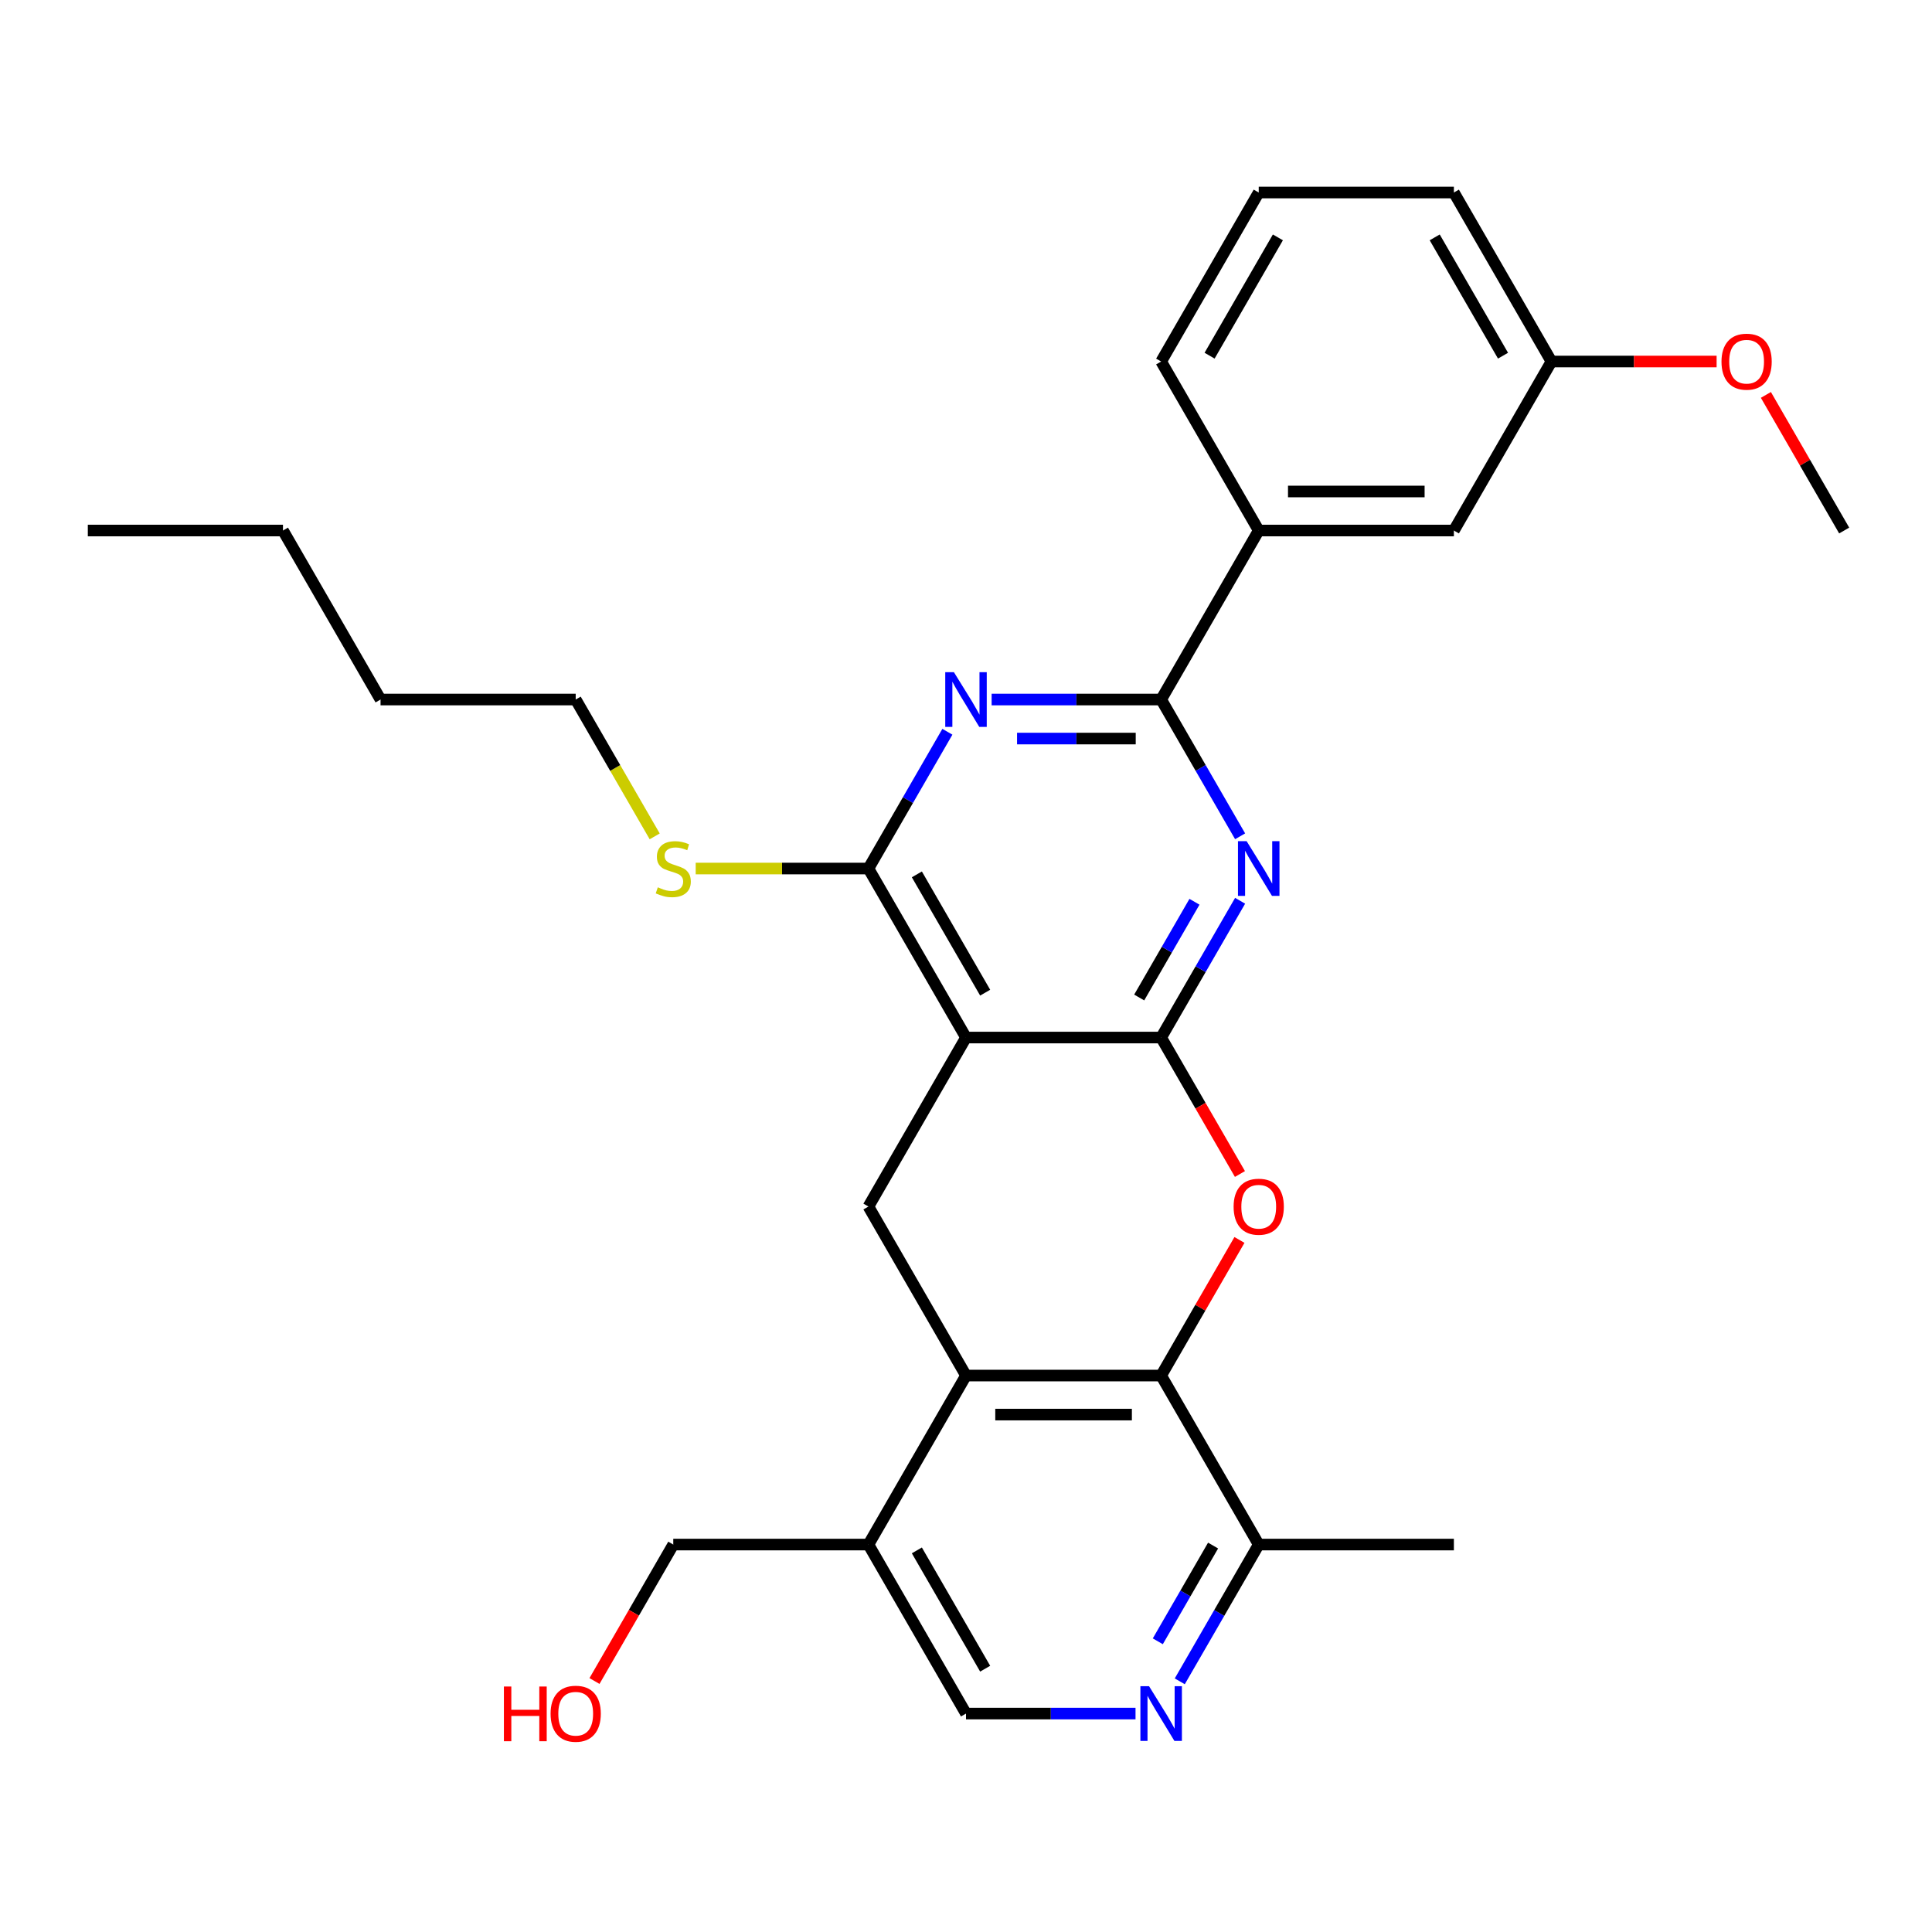 <?xml version='1.0' encoding='iso-8859-1'?>
<svg version='1.1' baseProfile='full'
              xmlns='http://www.w3.org/2000/svg'
                      xmlns:rdkit='http://www.rdkit.org/xml'
                      xmlns:xlink='http://www.w3.org/1999/xlink'
                  xml:space='preserve'
width='1000px' height='1000px' viewBox='0 0 1000 1000'>
<!-- END OF HEADER -->
<rect style='opacity:1.0;fill:#FFFFFF;stroke:none' width='1000' height='1000' x='0' y='0'> </rect>
<path class='bond-0' d='M 601.01,537.03 L 500,537.03' style='fill:none;fill-rule:evenodd;stroke:#000000;stroke-width:6px;stroke-linecap:butt;stroke-linejoin:miter;stroke-opacity:1' />
<path class='bond-1' d='M 601.01,537.03 L 621.446,501.634' style='fill:none;fill-rule:evenodd;stroke:#000000;stroke-width:6px;stroke-linecap:butt;stroke-linejoin:miter;stroke-opacity:1' />
<path class='bond-1' d='M 621.446,501.634 L 641.882,466.238' style='fill:none;fill-rule:evenodd;stroke:#0000FF;stroke-width:6px;stroke-linecap:butt;stroke-linejoin:miter;stroke-opacity:1' />
<path class='bond-1' d='M 589.645,516.31 L 603.951,491.533' style='fill:none;fill-rule:evenodd;stroke:#000000;stroke-width:6px;stroke-linecap:butt;stroke-linejoin:miter;stroke-opacity:1' />
<path class='bond-1' d='M 603.951,491.533 L 618.256,466.755' style='fill:none;fill-rule:evenodd;stroke:#0000FF;stroke-width:6px;stroke-linecap:butt;stroke-linejoin:miter;stroke-opacity:1' />
<path class='bond-2' d='M 601.01,537.03 L 621.4,572.346' style='fill:none;fill-rule:evenodd;stroke:#000000;stroke-width:6px;stroke-linecap:butt;stroke-linejoin:miter;stroke-opacity:1' />
<path class='bond-2' d='M 621.4,572.346 L 641.79,607.662' style='fill:none;fill-rule:evenodd;stroke:#FF0000;stroke-width:6px;stroke-linecap:butt;stroke-linejoin:miter;stroke-opacity:1' />
<path class='bond-5' d='M 500,537.03 L 449.495,449.552' style='fill:none;fill-rule:evenodd;stroke:#000000;stroke-width:6px;stroke-linecap:butt;stroke-linejoin:miter;stroke-opacity:1' />
<path class='bond-5' d='M 509.92,513.807 L 474.566,452.573' style='fill:none;fill-rule:evenodd;stroke:#000000;stroke-width:6px;stroke-linecap:butt;stroke-linejoin:miter;stroke-opacity:1' />
<path class='bond-8' d='M 500,537.03 L 449.495,624.507' style='fill:none;fill-rule:evenodd;stroke:#000000;stroke-width:6px;stroke-linecap:butt;stroke-linejoin:miter;stroke-opacity:1' />
<path class='bond-4' d='M 641.882,432.867 L 621.446,397.471' style='fill:none;fill-rule:evenodd;stroke:#0000FF;stroke-width:6px;stroke-linecap:butt;stroke-linejoin:miter;stroke-opacity:1' />
<path class='bond-4' d='M 621.446,397.471 L 601.01,362.075' style='fill:none;fill-rule:evenodd;stroke:#000000;stroke-width:6px;stroke-linecap:butt;stroke-linejoin:miter;stroke-opacity:1' />
<path class='bond-6' d='M 641.536,641.792 L 621.273,676.888' style='fill:none;fill-rule:evenodd;stroke:#FF0000;stroke-width:6px;stroke-linecap:butt;stroke-linejoin:miter;stroke-opacity:1' />
<path class='bond-6' d='M 621.273,676.888 L 601.01,711.984' style='fill:none;fill-rule:evenodd;stroke:#000000;stroke-width:6px;stroke-linecap:butt;stroke-linejoin:miter;stroke-opacity:1' />
<path class='bond-3' d='M 513.265,362.075 L 557.138,362.075' style='fill:none;fill-rule:evenodd;stroke:#0000FF;stroke-width:6px;stroke-linecap:butt;stroke-linejoin:miter;stroke-opacity:1' />
<path class='bond-3' d='M 557.138,362.075 L 601.01,362.075' style='fill:none;fill-rule:evenodd;stroke:#000000;stroke-width:6px;stroke-linecap:butt;stroke-linejoin:miter;stroke-opacity:1' />
<path class='bond-3' d='M 526.427,382.277 L 557.138,382.277' style='fill:none;fill-rule:evenodd;stroke:#0000FF;stroke-width:6px;stroke-linecap:butt;stroke-linejoin:miter;stroke-opacity:1' />
<path class='bond-3' d='M 557.138,382.277 L 587.848,382.277' style='fill:none;fill-rule:evenodd;stroke:#000000;stroke-width:6px;stroke-linecap:butt;stroke-linejoin:miter;stroke-opacity:1' />
<path class='bond-30' d='M 490.367,378.76 L 469.931,414.156' style='fill:none;fill-rule:evenodd;stroke:#0000FF;stroke-width:6px;stroke-linecap:butt;stroke-linejoin:miter;stroke-opacity:1' />
<path class='bond-30' d='M 469.931,414.156 L 449.495,449.552' style='fill:none;fill-rule:evenodd;stroke:#000000;stroke-width:6px;stroke-linecap:butt;stroke-linejoin:miter;stroke-opacity:1' />
<path class='bond-11' d='M 601.01,362.075 L 651.515,274.598' style='fill:none;fill-rule:evenodd;stroke:#000000;stroke-width:6px;stroke-linecap:butt;stroke-linejoin:miter;stroke-opacity:1' />
<path class='bond-15' d='M 449.495,449.552 L 404.793,449.552' style='fill:none;fill-rule:evenodd;stroke:#000000;stroke-width:6px;stroke-linecap:butt;stroke-linejoin:miter;stroke-opacity:1' />
<path class='bond-15' d='M 404.793,449.552 L 360.09,449.552' style='fill:none;fill-rule:evenodd;stroke:#CCCC00;stroke-width:6px;stroke-linecap:butt;stroke-linejoin:miter;stroke-opacity:1' />
<path class='bond-7' d='M 601.01,711.984 L 500,711.984' style='fill:none;fill-rule:evenodd;stroke:#000000;stroke-width:6px;stroke-linecap:butt;stroke-linejoin:miter;stroke-opacity:1' />
<path class='bond-7' d='M 585.859,732.186 L 515.152,732.186' style='fill:none;fill-rule:evenodd;stroke:#000000;stroke-width:6px;stroke-linecap:butt;stroke-linejoin:miter;stroke-opacity:1' />
<path class='bond-12' d='M 601.01,711.984 L 651.515,799.462' style='fill:none;fill-rule:evenodd;stroke:#000000;stroke-width:6px;stroke-linecap:butt;stroke-linejoin:miter;stroke-opacity:1' />
<path class='bond-10' d='M 500,711.984 L 449.495,799.462' style='fill:none;fill-rule:evenodd;stroke:#000000;stroke-width:6px;stroke-linecap:butt;stroke-linejoin:miter;stroke-opacity:1' />
<path class='bond-29' d='M 500,711.984 L 449.495,624.507' style='fill:none;fill-rule:evenodd;stroke:#000000;stroke-width:6px;stroke-linecap:butt;stroke-linejoin:miter;stroke-opacity:1' />
<path class='bond-9' d='M 610.643,870.254 L 631.079,834.858' style='fill:none;fill-rule:evenodd;stroke:#0000FF;stroke-width:6px;stroke-linecap:butt;stroke-linejoin:miter;stroke-opacity:1' />
<path class='bond-9' d='M 631.079,834.858 L 651.515,799.462' style='fill:none;fill-rule:evenodd;stroke:#000000;stroke-width:6px;stroke-linecap:butt;stroke-linejoin:miter;stroke-opacity:1' />
<path class='bond-9' d='M 599.279,849.534 L 613.584,824.757' style='fill:none;fill-rule:evenodd;stroke:#0000FF;stroke-width:6px;stroke-linecap:butt;stroke-linejoin:miter;stroke-opacity:1' />
<path class='bond-9' d='M 613.584,824.757 L 627.889,799.979' style='fill:none;fill-rule:evenodd;stroke:#000000;stroke-width:6px;stroke-linecap:butt;stroke-linejoin:miter;stroke-opacity:1' />
<path class='bond-13' d='M 587.745,886.939 L 543.872,886.939' style='fill:none;fill-rule:evenodd;stroke:#0000FF;stroke-width:6px;stroke-linecap:butt;stroke-linejoin:miter;stroke-opacity:1' />
<path class='bond-13' d='M 543.872,886.939 L 500,886.939' style='fill:none;fill-rule:evenodd;stroke:#000000;stroke-width:6px;stroke-linecap:butt;stroke-linejoin:miter;stroke-opacity:1' />
<path class='bond-17' d='M 449.495,799.462 L 348.485,799.462' style='fill:none;fill-rule:evenodd;stroke:#000000;stroke-width:6px;stroke-linecap:butt;stroke-linejoin:miter;stroke-opacity:1' />
<path class='bond-31' d='M 449.495,799.462 L 500,886.939' style='fill:none;fill-rule:evenodd;stroke:#000000;stroke-width:6px;stroke-linecap:butt;stroke-linejoin:miter;stroke-opacity:1' />
<path class='bond-31' d='M 474.566,802.482 L 509.92,863.716' style='fill:none;fill-rule:evenodd;stroke:#000000;stroke-width:6px;stroke-linecap:butt;stroke-linejoin:miter;stroke-opacity:1' />
<path class='bond-14' d='M 651.515,274.598 L 752.525,274.598' style='fill:none;fill-rule:evenodd;stroke:#000000;stroke-width:6px;stroke-linecap:butt;stroke-linejoin:miter;stroke-opacity:1' />
<path class='bond-14' d='M 666.667,254.396 L 737.374,254.396' style='fill:none;fill-rule:evenodd;stroke:#000000;stroke-width:6px;stroke-linecap:butt;stroke-linejoin:miter;stroke-opacity:1' />
<path class='bond-20' d='M 651.515,274.598 L 601.01,187.12' style='fill:none;fill-rule:evenodd;stroke:#000000;stroke-width:6px;stroke-linecap:butt;stroke-linejoin:miter;stroke-opacity:1' />
<path class='bond-22' d='M 651.515,799.462 L 752.525,799.462' style='fill:none;fill-rule:evenodd;stroke:#000000;stroke-width:6px;stroke-linecap:butt;stroke-linejoin:miter;stroke-opacity:1' />
<path class='bond-16' d='M 752.525,274.598 L 803.03,187.12' style='fill:none;fill-rule:evenodd;stroke:#000000;stroke-width:6px;stroke-linecap:butt;stroke-linejoin:miter;stroke-opacity:1' />
<path class='bond-23' d='M 338.875,432.907 L 318.427,397.491' style='fill:none;fill-rule:evenodd;stroke:#CCCC00;stroke-width:6px;stroke-linecap:butt;stroke-linejoin:miter;stroke-opacity:1' />
<path class='bond-23' d='M 318.427,397.491 L 297.98,362.075' style='fill:none;fill-rule:evenodd;stroke:#000000;stroke-width:6px;stroke-linecap:butt;stroke-linejoin:miter;stroke-opacity:1' />
<path class='bond-18' d='M 803.03,187.12 L 845.773,187.12' style='fill:none;fill-rule:evenodd;stroke:#000000;stroke-width:6px;stroke-linecap:butt;stroke-linejoin:miter;stroke-opacity:1' />
<path class='bond-18' d='M 845.773,187.12 L 888.515,187.12' style='fill:none;fill-rule:evenodd;stroke:#FF0000;stroke-width:6px;stroke-linecap:butt;stroke-linejoin:miter;stroke-opacity:1' />
<path class='bond-32' d='M 803.03,187.12 L 752.525,99.643' style='fill:none;fill-rule:evenodd;stroke:#000000;stroke-width:6px;stroke-linecap:butt;stroke-linejoin:miter;stroke-opacity:1' />
<path class='bond-32' d='M 777.959,184.1 L 742.606,122.866' style='fill:none;fill-rule:evenodd;stroke:#000000;stroke-width:6px;stroke-linecap:butt;stroke-linejoin:miter;stroke-opacity:1' />
<path class='bond-19' d='M 348.485,799.462 L 328.095,834.778' style='fill:none;fill-rule:evenodd;stroke:#000000;stroke-width:6px;stroke-linecap:butt;stroke-linejoin:miter;stroke-opacity:1' />
<path class='bond-19' d='M 328.095,834.778 L 307.705,870.094' style='fill:none;fill-rule:evenodd;stroke:#FF0000;stroke-width:6px;stroke-linecap:butt;stroke-linejoin:miter;stroke-opacity:1' />
<path class='bond-25' d='M 914.02,204.406 L 934.283,239.502' style='fill:none;fill-rule:evenodd;stroke:#FF0000;stroke-width:6px;stroke-linecap:butt;stroke-linejoin:miter;stroke-opacity:1' />
<path class='bond-25' d='M 934.283,239.502 L 954.545,274.598' style='fill:none;fill-rule:evenodd;stroke:#000000;stroke-width:6px;stroke-linecap:butt;stroke-linejoin:miter;stroke-opacity:1' />
<path class='bond-21' d='M 601.01,187.12 L 651.515,99.643' style='fill:none;fill-rule:evenodd;stroke:#000000;stroke-width:6px;stroke-linecap:butt;stroke-linejoin:miter;stroke-opacity:1' />
<path class='bond-21' d='M 626.081,184.1 L 661.435,122.866' style='fill:none;fill-rule:evenodd;stroke:#000000;stroke-width:6px;stroke-linecap:butt;stroke-linejoin:miter;stroke-opacity:1' />
<path class='bond-24' d='M 651.515,99.643 L 752.525,99.643' style='fill:none;fill-rule:evenodd;stroke:#000000;stroke-width:6px;stroke-linecap:butt;stroke-linejoin:miter;stroke-opacity:1' />
<path class='bond-26' d='M 297.98,362.075 L 196.97,362.075' style='fill:none;fill-rule:evenodd;stroke:#000000;stroke-width:6px;stroke-linecap:butt;stroke-linejoin:miter;stroke-opacity:1' />
<path class='bond-27' d='M 196.97,362.075 L 146.465,274.598' style='fill:none;fill-rule:evenodd;stroke:#000000;stroke-width:6px;stroke-linecap:butt;stroke-linejoin:miter;stroke-opacity:1' />
<path class='bond-28' d='M 146.465,274.598 L 45.455,274.598' style='fill:none;fill-rule:evenodd;stroke:#000000;stroke-width:6px;stroke-linecap:butt;stroke-linejoin:miter;stroke-opacity:1' />
<path  class='atom-2' d='M 645.255 435.392
L 654.535 450.392
Q 655.455 451.872, 656.935 454.552
Q 658.415 457.232, 658.495 457.392
L 658.495 435.392
L 662.255 435.392
L 662.255 463.712
L 658.375 463.712
L 648.415 447.312
Q 647.255 445.392, 646.015 443.192
Q 644.815 440.992, 644.455 440.312
L 644.455 463.712
L 640.775 463.712
L 640.775 435.392
L 645.255 435.392
' fill='#0000FF'/>
<path  class='atom-3' d='M 638.515 624.587
Q 638.515 617.787, 641.875 613.987
Q 645.235 610.187, 651.515 610.187
Q 657.795 610.187, 661.155 613.987
Q 664.515 617.787, 664.515 624.587
Q 664.515 631.467, 661.115 635.387
Q 657.715 639.267, 651.515 639.267
Q 645.275 639.267, 641.875 635.387
Q 638.515 631.507, 638.515 624.587
M 651.515 636.067
Q 655.835 636.067, 658.155 633.187
Q 660.515 630.267, 660.515 624.587
Q 660.515 619.027, 658.155 616.227
Q 655.835 613.387, 651.515 613.387
Q 647.195 613.387, 644.835 616.187
Q 642.515 618.987, 642.515 624.587
Q 642.515 630.307, 644.835 633.187
Q 647.195 636.067, 651.515 636.067
' fill='#FF0000'/>
<path  class='atom-4' d='M 493.74 347.915
L 503.02 362.915
Q 503.94 364.395, 505.42 367.075
Q 506.9 369.755, 506.98 369.915
L 506.98 347.915
L 510.74 347.915
L 510.74 376.235
L 506.86 376.235
L 496.9 359.835
Q 495.74 357.915, 494.5 355.715
Q 493.3 353.515, 492.94 352.835
L 492.94 376.235
L 489.26 376.235
L 489.26 347.915
L 493.74 347.915
' fill='#0000FF'/>
<path  class='atom-10' d='M 594.75 872.779
L 604.03 887.779
Q 604.95 889.259, 606.43 891.939
Q 607.91 894.619, 607.99 894.779
L 607.99 872.779
L 611.75 872.779
L 611.75 901.099
L 607.87 901.099
L 597.91 884.699
Q 596.75 882.779, 595.51 880.579
Q 594.31 878.379, 593.95 877.699
L 593.95 901.099
L 590.27 901.099
L 590.27 872.779
L 594.75 872.779
' fill='#0000FF'/>
<path  class='atom-16' d='M 340.485 459.272
Q 340.805 459.392, 342.125 459.952
Q 343.445 460.512, 344.885 460.872
Q 346.365 461.192, 347.805 461.192
Q 350.485 461.192, 352.045 459.912
Q 353.605 458.592, 353.605 456.312
Q 353.605 454.752, 352.805 453.792
Q 352.045 452.832, 350.845 452.312
Q 349.645 451.792, 347.645 451.192
Q 345.125 450.432, 343.605 449.712
Q 342.125 448.992, 341.045 447.472
Q 340.005 445.952, 340.005 443.392
Q 340.005 439.832, 342.405 437.632
Q 344.845 435.432, 349.645 435.432
Q 352.925 435.432, 356.645 436.992
L 355.725 440.072
Q 352.325 438.672, 349.765 438.672
Q 347.005 438.672, 345.485 439.832
Q 343.965 440.952, 344.005 442.912
Q 344.005 444.432, 344.765 445.352
Q 345.565 446.272, 346.685 446.792
Q 347.845 447.312, 349.765 447.912
Q 352.325 448.712, 353.845 449.512
Q 355.365 450.312, 356.445 451.952
Q 357.565 453.552, 357.565 456.312
Q 357.565 460.232, 354.925 462.352
Q 352.325 464.432, 347.965 464.432
Q 345.445 464.432, 343.525 463.872
Q 341.645 463.352, 339.405 462.432
L 340.485 459.272
' fill='#CCCC00'/>
<path  class='atom-19' d='M 891.04 187.2
Q 891.04 180.4, 894.4 176.6
Q 897.76 172.8, 904.04 172.8
Q 910.32 172.8, 913.68 176.6
Q 917.04 180.4, 917.04 187.2
Q 917.04 194.08, 913.64 198
Q 910.24 201.88, 904.04 201.88
Q 897.8 201.88, 894.4 198
Q 891.04 194.12, 891.04 187.2
M 904.04 198.68
Q 908.36 198.68, 910.68 195.8
Q 913.04 192.88, 913.04 187.2
Q 913.04 181.64, 910.68 178.84
Q 908.36 176, 904.04 176
Q 899.72 176, 897.36 178.8
Q 895.04 181.6, 895.04 187.2
Q 895.04 192.92, 897.36 195.8
Q 899.72 198.68, 904.04 198.68
' fill='#FF0000'/>
<path  class='atom-20' d='M 260.82 872.939
L 264.66 872.939
L 264.66 884.979
L 279.14 884.979
L 279.14 872.939
L 282.98 872.939
L 282.98 901.259
L 279.14 901.259
L 279.14 888.179
L 264.66 888.179
L 264.66 901.259
L 260.82 901.259
L 260.82 872.939
' fill='#FF0000'/>
<path  class='atom-20' d='M 284.98 887.019
Q 284.98 880.219, 288.34 876.419
Q 291.7 872.619, 297.98 872.619
Q 304.26 872.619, 307.62 876.419
Q 310.98 880.219, 310.98 887.019
Q 310.98 893.899, 307.58 897.819
Q 304.18 901.699, 297.98 901.699
Q 291.74 901.699, 288.34 897.819
Q 284.98 893.939, 284.98 887.019
M 297.98 898.499
Q 302.3 898.499, 304.62 895.619
Q 306.98 892.699, 306.98 887.019
Q 306.98 881.459, 304.62 878.659
Q 302.3 875.819, 297.98 875.819
Q 293.66 875.819, 291.3 878.619
Q 288.98 881.419, 288.98 887.019
Q 288.98 892.739, 291.3 895.619
Q 293.66 898.499, 297.98 898.499
' fill='#FF0000'/>
</svg>
